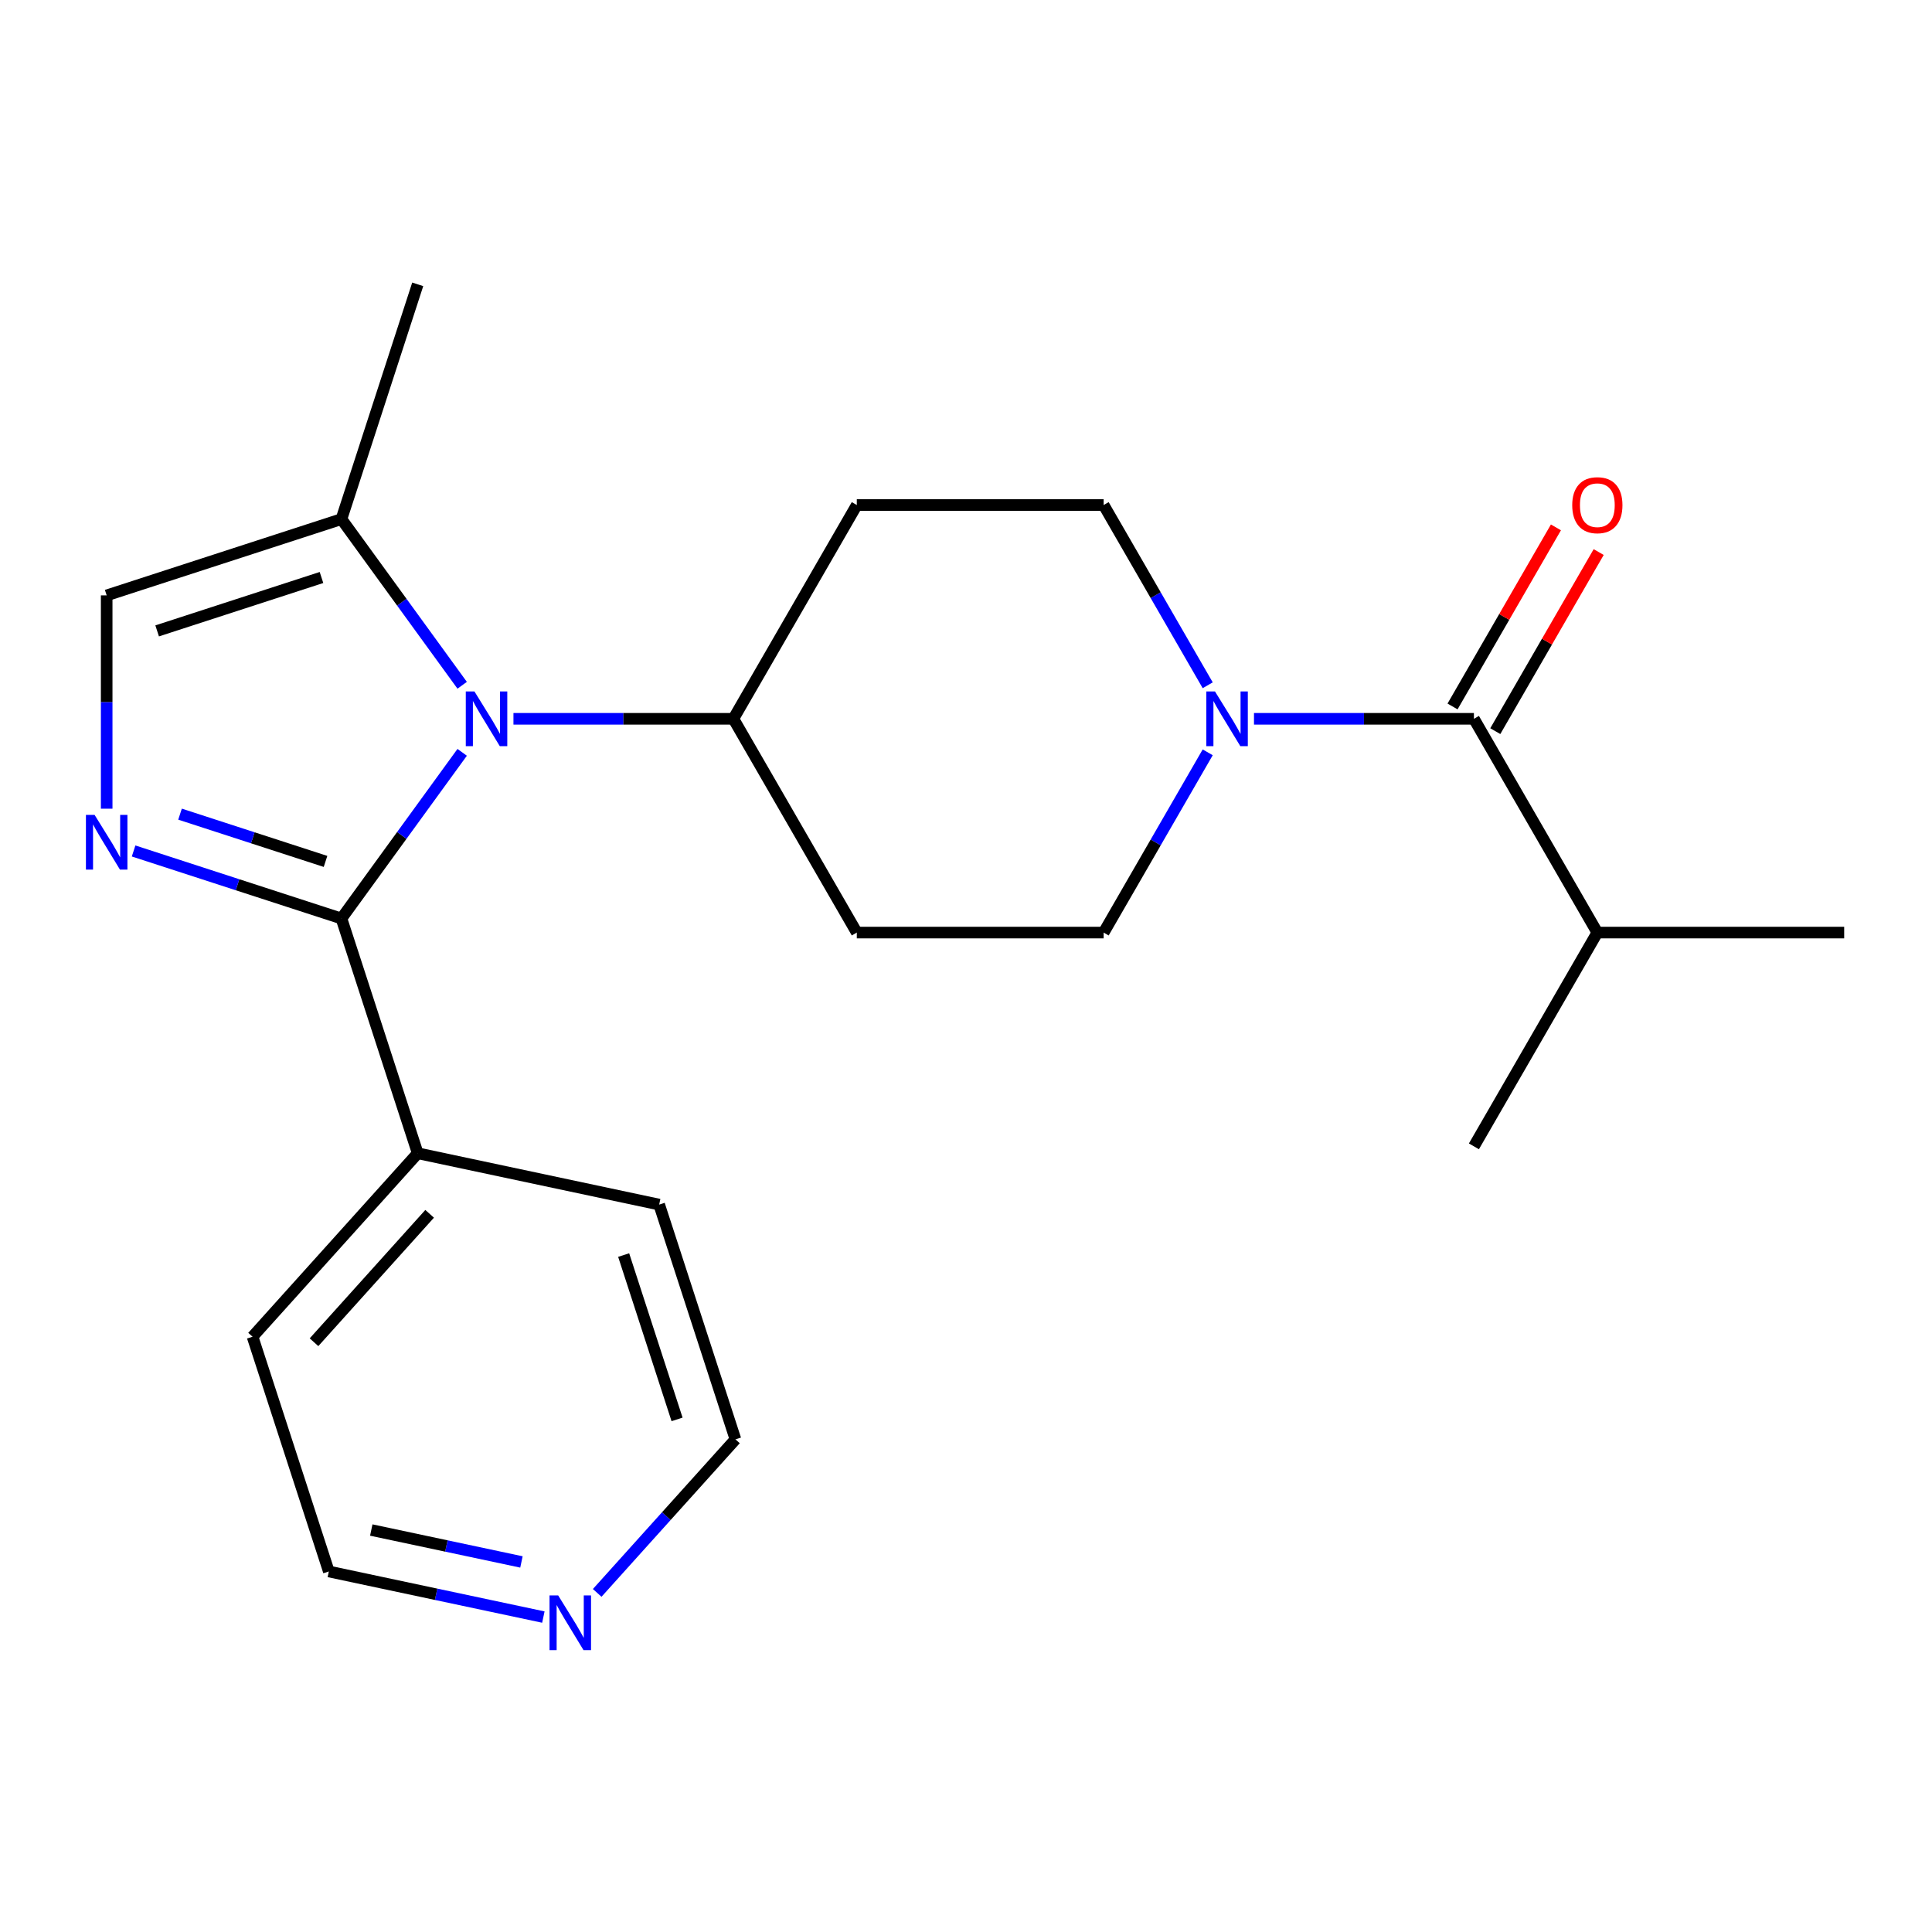 <?xml version='1.0' encoding='iso-8859-1'?>
<svg version='1.1' baseProfile='full'
              xmlns='http://www.w3.org/2000/svg'
                      xmlns:rdkit='http://www.rdkit.org/xml'
                      xmlns:xlink='http://www.w3.org/1999/xlink'
                  xml:space='preserve'
width='1000px' height='1000px' viewBox='0 0 1000 1000'>
<!-- END OF HEADER -->
<rect style='opacity:1.0;fill:#FFFFFF;stroke:none' width='1000' height='1000' x='0' y='0'> </rect>
<path class='bond-0' d='M 176.73,475.416 L 207.976,432.411' style='fill:none;fill-rule:evenodd;stroke:#000000;stroke-width:6px;stroke-linecap:butt;stroke-linejoin:miter;stroke-opacity:1' />
<path class='bond-0' d='M 207.976,432.411 L 239.221,389.405' style='fill:none;fill-rule:evenodd;stroke:#0000FF;stroke-width:6px;stroke-linecap:butt;stroke-linejoin:miter;stroke-opacity:1' />
<path class='bond-1' d='M 176.73,475.416 L 122.941,457.939' style='fill:none;fill-rule:evenodd;stroke:#000000;stroke-width:6px;stroke-linecap:butt;stroke-linejoin:miter;stroke-opacity:1' />
<path class='bond-1' d='M 122.941,457.939 L 69.151,440.462' style='fill:none;fill-rule:evenodd;stroke:#0000FF;stroke-width:6px;stroke-linecap:butt;stroke-linejoin:miter;stroke-opacity:1' />
<path class='bond-1' d='M 168.49,445.871 L 130.837,433.637' style='fill:none;fill-rule:evenodd;stroke:#000000;stroke-width:6px;stroke-linecap:butt;stroke-linejoin:miter;stroke-opacity:1' />
<path class='bond-1' d='M 130.837,433.637 L 93.184,421.402' style='fill:none;fill-rule:evenodd;stroke:#0000FF;stroke-width:6px;stroke-linecap:butt;stroke-linejoin:miter;stroke-opacity:1' />
<path class='bond-9' d='M 176.73,475.416 L 216.212,596.93' style='fill:none;fill-rule:evenodd;stroke:#000000;stroke-width:6px;stroke-linecap:butt;stroke-linejoin:miter;stroke-opacity:1' />
<path class='bond-4' d='M 239.221,354.697 L 207.976,311.691' style='fill:none;fill-rule:evenodd;stroke:#0000FF;stroke-width:6px;stroke-linecap:butt;stroke-linejoin:miter;stroke-opacity:1' />
<path class='bond-4' d='M 207.976,311.691 L 176.73,268.686' style='fill:none;fill-rule:evenodd;stroke:#000000;stroke-width:6px;stroke-linecap:butt;stroke-linejoin:miter;stroke-opacity:1' />
<path class='bond-6' d='M 265.764,372.051 L 322.68,372.051' style='fill:none;fill-rule:evenodd;stroke:#0000FF;stroke-width:6px;stroke-linecap:butt;stroke-linejoin:miter;stroke-opacity:1' />
<path class='bond-6' d='M 322.68,372.051 L 379.596,372.051' style='fill:none;fill-rule:evenodd;stroke:#000000;stroke-width:6px;stroke-linecap:butt;stroke-linejoin:miter;stroke-opacity:1' />
<path class='bond-5' d='M 55.217,418.58 L 55.217,363.374' style='fill:none;fill-rule:evenodd;stroke:#0000FF;stroke-width:6px;stroke-linecap:butt;stroke-linejoin:miter;stroke-opacity:1' />
<path class='bond-5' d='M 55.217,363.374 L 55.217,308.168' style='fill:none;fill-rule:evenodd;stroke:#000000;stroke-width:6px;stroke-linecap:butt;stroke-linejoin:miter;stroke-opacity:1' />
<path class='bond-2' d='M 625.11,389.405 L 598.178,436.053' style='fill:none;fill-rule:evenodd;stroke:#0000FF;stroke-width:6px;stroke-linecap:butt;stroke-linejoin:miter;stroke-opacity:1' />
<path class='bond-2' d='M 598.178,436.053 L 571.246,482.7' style='fill:none;fill-rule:evenodd;stroke:#000000;stroke-width:6px;stroke-linecap:butt;stroke-linejoin:miter;stroke-opacity:1' />
<path class='bond-3' d='M 649.063,372.051 L 705.979,372.051' style='fill:none;fill-rule:evenodd;stroke:#0000FF;stroke-width:6px;stroke-linecap:butt;stroke-linejoin:miter;stroke-opacity:1' />
<path class='bond-3' d='M 705.979,372.051 L 762.896,372.051' style='fill:none;fill-rule:evenodd;stroke:#000000;stroke-width:6px;stroke-linecap:butt;stroke-linejoin:miter;stroke-opacity:1' />
<path class='bond-24' d='M 625.11,354.697 L 598.178,308.05' style='fill:none;fill-rule:evenodd;stroke:#0000FF;stroke-width:6px;stroke-linecap:butt;stroke-linejoin:miter;stroke-opacity:1' />
<path class='bond-24' d='M 598.178,308.05 L 571.246,261.402' style='fill:none;fill-rule:evenodd;stroke:#000000;stroke-width:6px;stroke-linecap:butt;stroke-linejoin:miter;stroke-opacity:1' />
<path class='bond-12' d='M 773.961,378.44 L 800.719,332.092' style='fill:none;fill-rule:evenodd;stroke:#000000;stroke-width:6px;stroke-linecap:butt;stroke-linejoin:miter;stroke-opacity:1' />
<path class='bond-12' d='M 800.719,332.092 L 827.478,285.745' style='fill:none;fill-rule:evenodd;stroke:#FF0000;stroke-width:6px;stroke-linecap:butt;stroke-linejoin:miter;stroke-opacity:1' />
<path class='bond-12' d='M 751.831,365.663 L 778.589,319.315' style='fill:none;fill-rule:evenodd;stroke:#000000;stroke-width:6px;stroke-linecap:butt;stroke-linejoin:miter;stroke-opacity:1' />
<path class='bond-12' d='M 778.589,319.315 L 805.348,272.968' style='fill:none;fill-rule:evenodd;stroke:#FF0000;stroke-width:6px;stroke-linecap:butt;stroke-linejoin:miter;stroke-opacity:1' />
<path class='bond-14' d='M 762.896,372.051 L 826.779,482.7' style='fill:none;fill-rule:evenodd;stroke:#000000;stroke-width:6px;stroke-linecap:butt;stroke-linejoin:miter;stroke-opacity:1' />
<path class='bond-15' d='M 176.73,268.686 L 216.212,147.173' style='fill:none;fill-rule:evenodd;stroke:#000000;stroke-width:6px;stroke-linecap:butt;stroke-linejoin:miter;stroke-opacity:1' />
<path class='bond-22' d='M 176.73,268.686 L 55.217,308.168' style='fill:none;fill-rule:evenodd;stroke:#000000;stroke-width:6px;stroke-linecap:butt;stroke-linejoin:miter;stroke-opacity:1' />
<path class='bond-22' d='M 166.4,298.911 L 81.341,326.548' style='fill:none;fill-rule:evenodd;stroke:#000000;stroke-width:6px;stroke-linecap:butt;stroke-linejoin:miter;stroke-opacity:1' />
<path class='bond-7' d='M 379.596,372.051 L 443.479,261.402' style='fill:none;fill-rule:evenodd;stroke:#000000;stroke-width:6px;stroke-linecap:butt;stroke-linejoin:miter;stroke-opacity:1' />
<path class='bond-8' d='M 379.596,372.051 L 443.479,482.7' style='fill:none;fill-rule:evenodd;stroke:#000000;stroke-width:6px;stroke-linecap:butt;stroke-linejoin:miter;stroke-opacity:1' />
<path class='bond-10' d='M 443.479,261.402 L 571.246,261.402' style='fill:none;fill-rule:evenodd;stroke:#000000;stroke-width:6px;stroke-linecap:butt;stroke-linejoin:miter;stroke-opacity:1' />
<path class='bond-11' d='M 443.479,482.7 L 571.246,482.7' style='fill:none;fill-rule:evenodd;stroke:#000000;stroke-width:6px;stroke-linecap:butt;stroke-linejoin:miter;stroke-opacity:1' />
<path class='bond-18' d='M 216.212,596.93 L 341.187,623.494' style='fill:none;fill-rule:evenodd;stroke:#000000;stroke-width:6px;stroke-linecap:butt;stroke-linejoin:miter;stroke-opacity:1' />
<path class='bond-19' d='M 216.212,596.93 L 130.72,691.879' style='fill:none;fill-rule:evenodd;stroke:#000000;stroke-width:6px;stroke-linecap:butt;stroke-linejoin:miter;stroke-opacity:1' />
<path class='bond-19' d='M 222.378,628.271 L 162.533,694.735' style='fill:none;fill-rule:evenodd;stroke:#000000;stroke-width:6px;stroke-linecap:butt;stroke-linejoin:miter;stroke-opacity:1' />
<path class='bond-13' d='M 281.242,836.994 L 225.722,825.193' style='fill:none;fill-rule:evenodd;stroke:#0000FF;stroke-width:6px;stroke-linecap:butt;stroke-linejoin:miter;stroke-opacity:1' />
<path class='bond-13' d='M 225.722,825.193 L 170.202,813.392' style='fill:none;fill-rule:evenodd;stroke:#000000;stroke-width:6px;stroke-linecap:butt;stroke-linejoin:miter;stroke-opacity:1' />
<path class='bond-13' d='M 269.899,808.459 L 231.035,800.198' style='fill:none;fill-rule:evenodd;stroke:#0000FF;stroke-width:6px;stroke-linecap:butt;stroke-linejoin:miter;stroke-opacity:1' />
<path class='bond-13' d='M 231.035,800.198 L 192.171,791.937' style='fill:none;fill-rule:evenodd;stroke:#000000;stroke-width:6px;stroke-linecap:butt;stroke-linejoin:miter;stroke-opacity:1' />
<path class='bond-23' d='M 309.111,824.481 L 344.89,784.744' style='fill:none;fill-rule:evenodd;stroke:#0000FF;stroke-width:6px;stroke-linecap:butt;stroke-linejoin:miter;stroke-opacity:1' />
<path class='bond-23' d='M 344.89,784.744 L 380.669,745.007' style='fill:none;fill-rule:evenodd;stroke:#000000;stroke-width:6px;stroke-linecap:butt;stroke-linejoin:miter;stroke-opacity:1' />
<path class='bond-20' d='M 826.779,482.7 L 954.545,482.7' style='fill:none;fill-rule:evenodd;stroke:#000000;stroke-width:6px;stroke-linecap:butt;stroke-linejoin:miter;stroke-opacity:1' />
<path class='bond-21' d='M 826.779,482.7 L 762.896,593.349' style='fill:none;fill-rule:evenodd;stroke:#000000;stroke-width:6px;stroke-linecap:butt;stroke-linejoin:miter;stroke-opacity:1' />
<path class='bond-16' d='M 380.669,745.007 L 341.187,623.494' style='fill:none;fill-rule:evenodd;stroke:#000000;stroke-width:6px;stroke-linecap:butt;stroke-linejoin:miter;stroke-opacity:1' />
<path class='bond-16' d='M 350.444,734.676 L 322.806,649.617' style='fill:none;fill-rule:evenodd;stroke:#000000;stroke-width:6px;stroke-linecap:butt;stroke-linejoin:miter;stroke-opacity:1' />
<path class='bond-17' d='M 170.202,813.392 L 130.72,691.879' style='fill:none;fill-rule:evenodd;stroke:#000000;stroke-width:6px;stroke-linecap:butt;stroke-linejoin:miter;stroke-opacity:1' />
<path  class='atom-1' d='M 245.57 357.891
L 254.85 372.891
Q 255.77 374.371, 257.25 377.051
Q 258.73 379.731, 258.81 379.891
L 258.81 357.891
L 262.57 357.891
L 262.57 386.211
L 258.69 386.211
L 248.73 369.811
Q 247.57 367.891, 246.33 365.691
Q 245.13 363.491, 244.77 362.811
L 244.77 386.211
L 241.09 386.211
L 241.09 357.891
L 245.57 357.891
' fill='#0000FF'/>
<path  class='atom-2' d='M 48.957 421.774
L 58.237 436.774
Q 59.157 438.254, 60.637 440.934
Q 62.117 443.614, 62.197 443.774
L 62.197 421.774
L 65.957 421.774
L 65.957 450.094
L 62.077 450.094
L 52.117 433.694
Q 50.957 431.774, 49.717 429.574
Q 48.517 427.374, 48.157 426.694
L 48.157 450.094
L 44.477 450.094
L 44.477 421.774
L 48.957 421.774
' fill='#0000FF'/>
<path  class='atom-3' d='M 628.869 357.891
L 638.149 372.891
Q 639.069 374.371, 640.549 377.051
Q 642.029 379.731, 642.109 379.891
L 642.109 357.891
L 645.869 357.891
L 645.869 386.211
L 641.989 386.211
L 632.029 369.811
Q 630.869 367.891, 629.629 365.691
Q 628.429 363.491, 628.069 362.811
L 628.069 386.211
L 624.389 386.211
L 624.389 357.891
L 628.869 357.891
' fill='#0000FF'/>
<path  class='atom-13' d='M 813.779 261.482
Q 813.779 254.682, 817.139 250.882
Q 820.499 247.082, 826.779 247.082
Q 833.059 247.082, 836.419 250.882
Q 839.779 254.682, 839.779 261.482
Q 839.779 268.362, 836.379 272.282
Q 832.979 276.162, 826.779 276.162
Q 820.539 276.162, 817.139 272.282
Q 813.779 268.402, 813.779 261.482
M 826.779 272.962
Q 831.099 272.962, 833.419 270.082
Q 835.779 267.162, 835.779 261.482
Q 835.779 255.922, 833.419 253.122
Q 831.099 250.282, 826.779 250.282
Q 822.459 250.282, 820.099 253.082
Q 817.779 255.882, 817.779 261.482
Q 817.779 267.202, 820.099 270.082
Q 822.459 272.962, 826.779 272.962
' fill='#FF0000'/>
<path  class='atom-14' d='M 288.916 825.796
L 298.196 840.796
Q 299.116 842.276, 300.596 844.956
Q 302.076 847.636, 302.156 847.796
L 302.156 825.796
L 305.916 825.796
L 305.916 854.116
L 302.036 854.116
L 292.076 837.716
Q 290.916 835.796, 289.676 833.596
Q 288.476 831.396, 288.116 830.716
L 288.116 854.116
L 284.436 854.116
L 284.436 825.796
L 288.916 825.796
' fill='#0000FF'/>
</svg>
